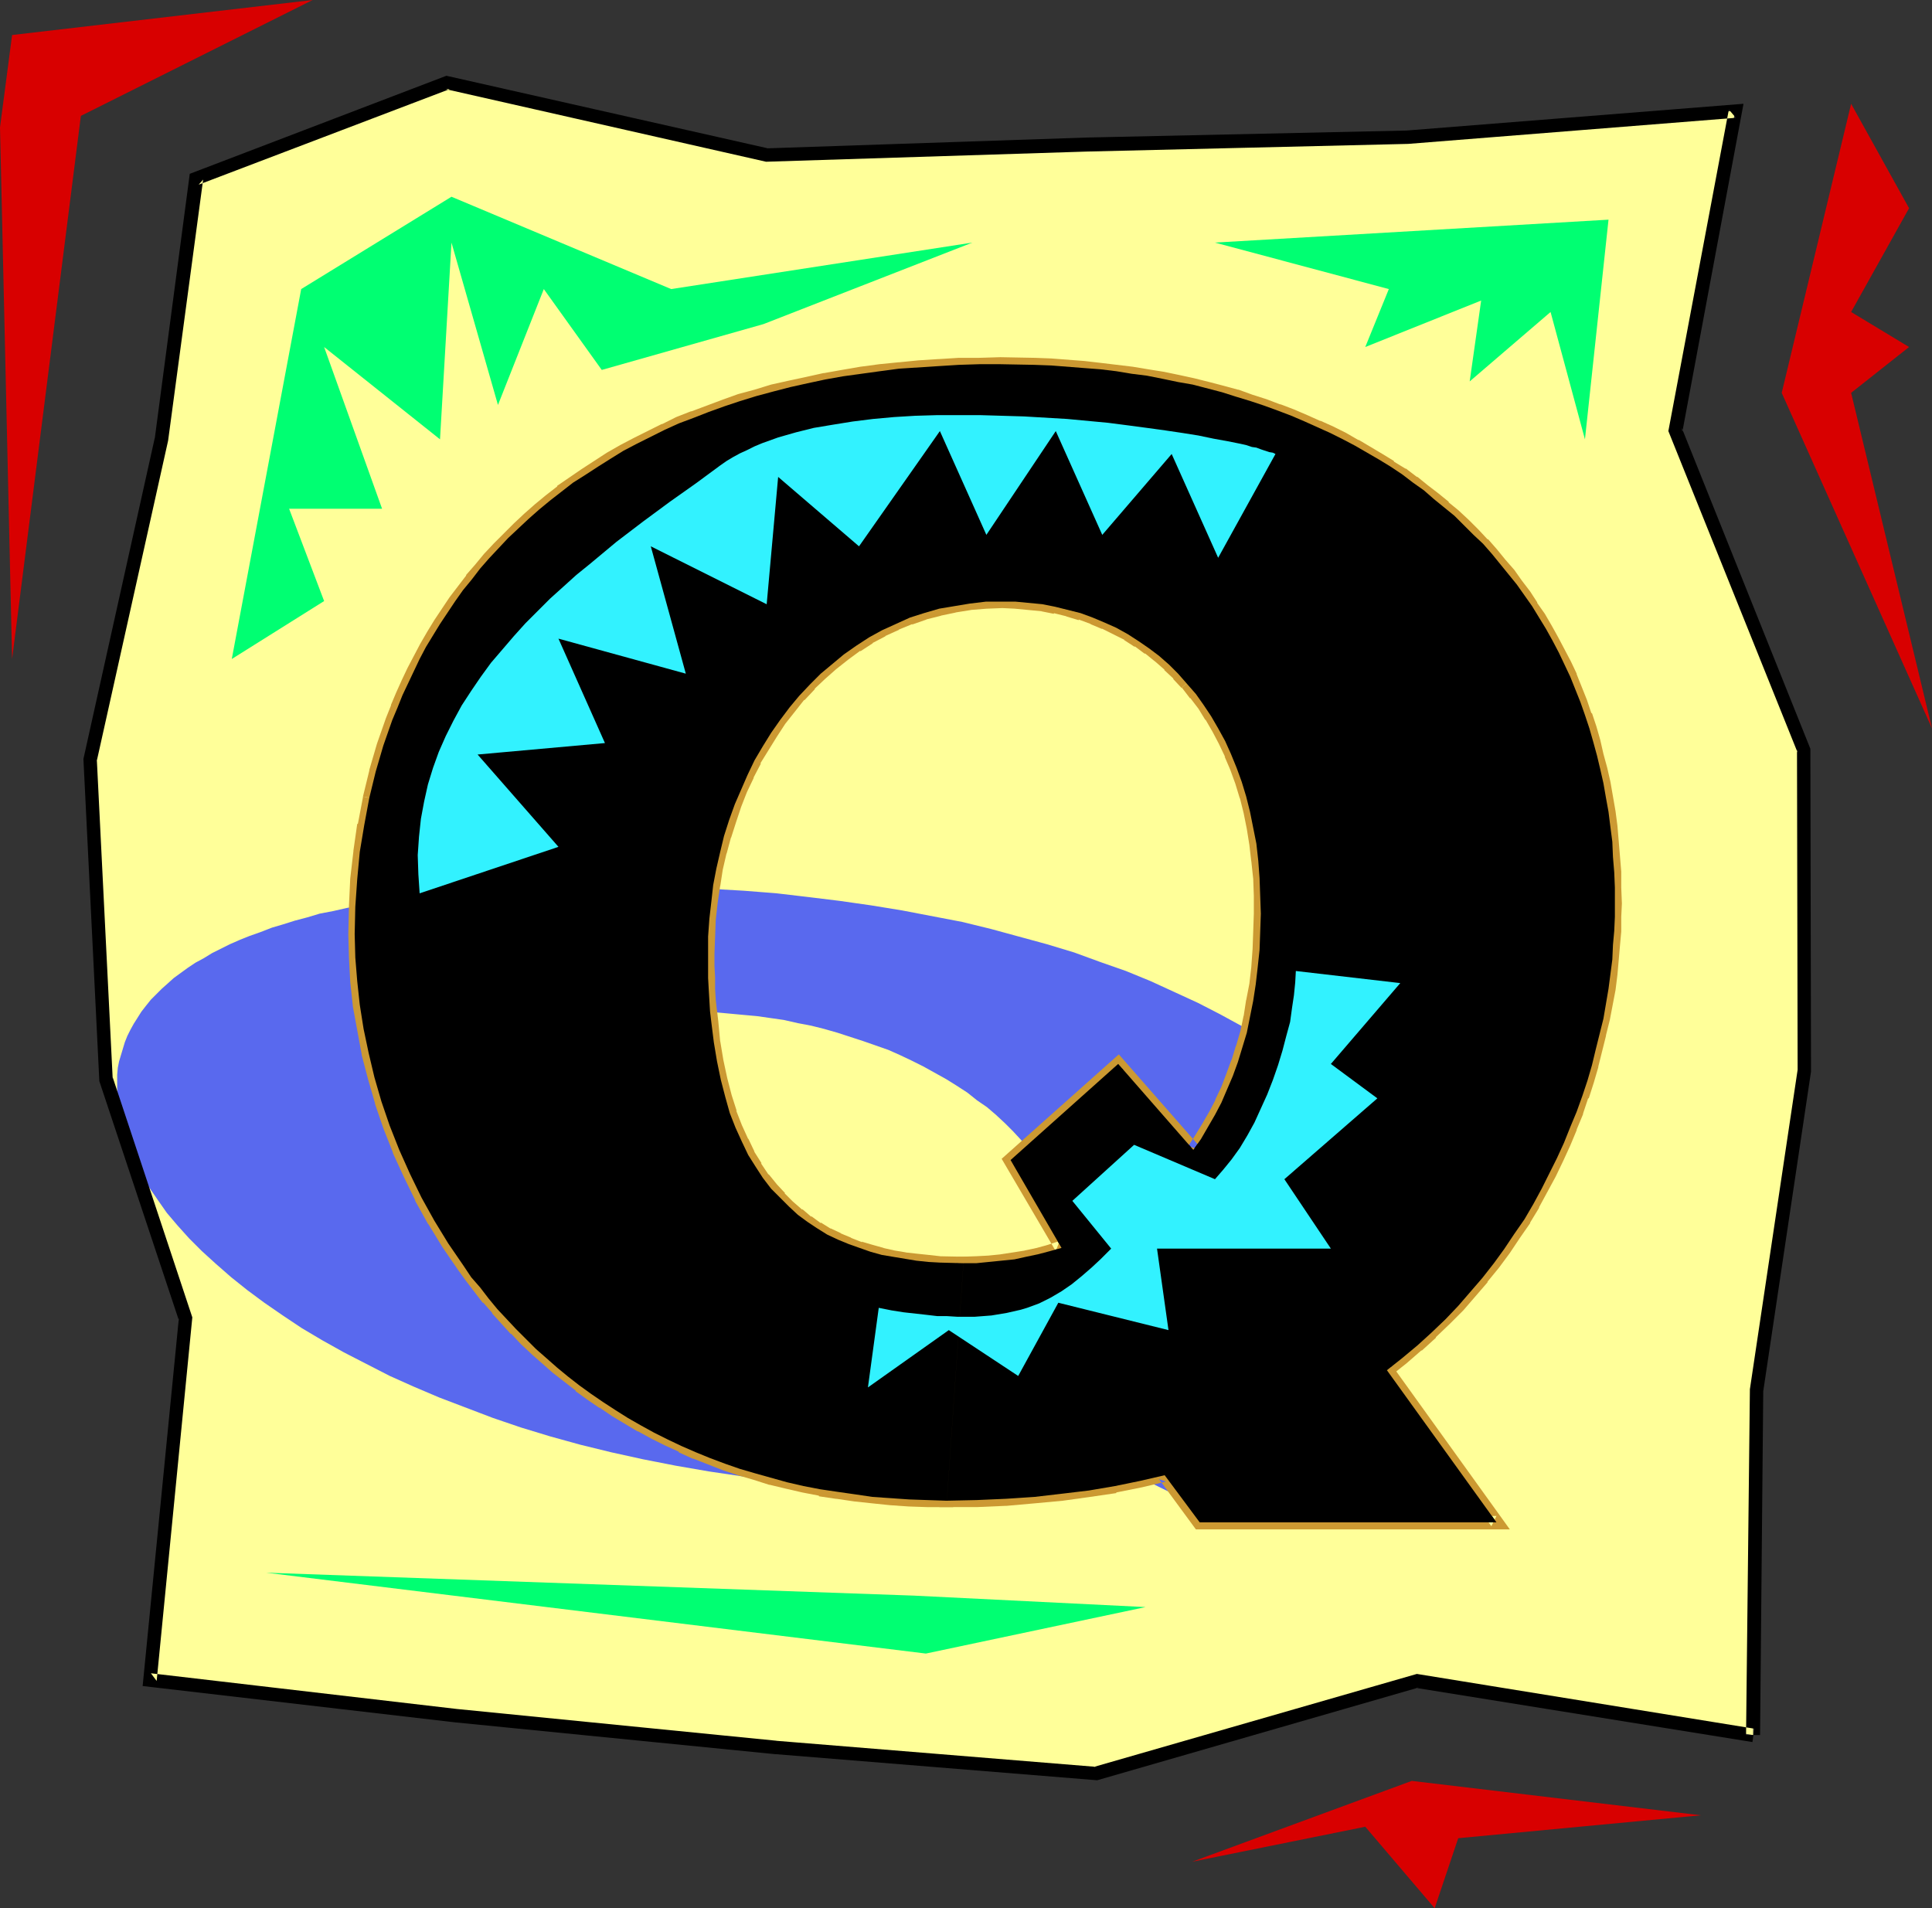 <?xml version="1.0" encoding="UTF-8" standalone="no"?>
<svg
   version="1.0"
   width="129.724mm"
   height="128.132mm"
   id="svg16"
   sodipodi:docname="Safari Q.wmf"
   xmlns:inkscape="http://www.inkscape.org/namespaces/inkscape"
   xmlns:sodipodi="http://sodipodi.sourceforge.net/DTD/sodipodi-0.dtd"
   xmlns="http://www.w3.org/2000/svg"
   xmlns:svg="http://www.w3.org/2000/svg">
  <rect width="100%" height="100%" fill="#333333" stroke="none"/>
  <sodipodi:namedview
     id="namedview16"
     pagecolor="#ffffff"
     bordercolor="#000000"
     borderopacity="0.25"
     inkscape:showpageshadow="2"
     inkscape:pageopacity="0.0"
     inkscape:pagecheckerboard="0"
     inkscape:deskcolor="#d1d1d1"
     inkscape:document-units="mm" />
  <defs
     id="defs1">
    <pattern
       id="WMFhbasepattern"
       patternUnits="userSpaceOnUse"
       width="6"
       height="6"
       x="0"
       y="0" />
  </defs>
  <path
     style="fill:#ffff99;fill-opacity:1;fill-rule:evenodd;stroke:none"
     d="m 444.884,440.325 0.808,-87.419 12.282,-81.278 -0.162,-81.278 -32.643,-81.117 15.19,-81.117 -83.224,6.787 -81.285,1.777 -81.285,2.585 -81.123,-18.259 -63.67,24.238 -8.726,66.251 -18.099,81.278 3.878,81.278 20.2,60.434 -9.05,91.943 77.73,9.049 81.285,7.918 81.123,6.787 81.608,-23.592 z"
     id="path1" />
  <path
     style="fill:#5969ee;fill-opacity:1;fill-rule:evenodd;stroke:none"
     d="m 335.966,360.178 2.909,-1.616 2.747,-1.616 2.586,-1.777 2.262,-1.777 2.262,-1.777 1.939,-1.939 1.939,-1.939 1.616,-1.777 1.454,-2.101 1.454,-1.939 1.131,-1.939 0.97,-2.101 0.97,-2.101 0.646,-2.101 0.808,-1.939 0.485,-2.101 0.323,-2.101 0.162,-2.101 0.162,-2.101 v -2.101 l -0.162,-2.101 -0.162,-2.101 -0.323,-2.101 -0.485,-2.101 -0.485,-1.939 -0.646,-2.101 -0.646,-1.939 -0.808,-1.939 -1.778,-3.878 -2.101,-3.717 -2.747,-4.201 -3.07,-4.04 -3.394,-4.04 -3.555,-3.878 -4.04,-3.717 -4.202,-3.555 -4.363,-3.555 -4.686,-3.393 -5.01,-3.393 -5.171,-3.232 -5.333,-2.909 -5.656,-2.909 -5.979,-2.747 -5.979,-2.747 -6.302,-2.585 -6.464,-2.262 -6.626,-2.424 -6.949,-2.101 -7.11,-1.939 -7.11,-1.939 -7.272,-1.777 -7.595,-1.454 -7.595,-1.454 -7.918,-1.293 -7.918,-1.131 -7.918,-0.97 -8.242,-0.97 -8.242,-0.646 -8.403,-0.485 -8.403,-0.485 -8.565,-0.323 h -8.726 -5.333 l -5.171,0.162 -5.01,0.162 -4.848,0.162 -4.848,0.162 -4.686,0.323 -4.686,0.323 -4.363,0.323 -4.363,0.485 -4.202,0.485 -4.04,0.485 -3.878,0.646 -3.878,0.646 -3.717,0.646 -3.555,0.646 -3.555,0.808 -3.394,0.646 -3.232,0.97 -3.07,0.808 -3.07,0.97 -2.747,0.808 -2.909,1.131 -2.747,0.97 -2.424,0.97 -2.586,1.131 -2.262,1.131 -2.262,1.131 -2.101,1.293 -2.101,1.131 -1.939,1.293 -1.778,1.293 -1.778,1.293 -1.616,1.454 -1.454,1.293 -1.454,1.454 -1.293,1.293 -1.293,1.616 -1.131,1.454 -1.939,3.07 -0.808,1.454 -0.808,1.616 -0.646,1.616 -0.485,1.616 -0.485,1.616 -0.485,1.616 -0.323,1.616 -0.162,1.777 v 1.616 1.777 l 0.162,3.555 0.485,3.555 0.808,3.555 1.293,3.555 1.454,3.717 1.939,3.717 2.101,3.716 2.101,3.07 2.262,3.232 2.747,3.232 2.909,3.232 3.232,3.232 3.555,3.232 3.878,3.393 4.04,3.232 4.363,3.232 4.686,3.232 4.848,3.232 5.171,3.07 5.494,3.07 5.656,2.909 5.979,3.07 6.141,2.747 6.464,2.747 6.787,2.585 6.787,2.585 7.11,2.424 7.434,2.262 7.595,2.101 7.918,1.939 8.08,1.777 8.242,1.616 8.403,1.454 8.726,1.293 8.888,1.131 9.05,0.808 9.373,0.485 9.373,0.485 9.696,0.162 -15.352,-31.994 h -5.979 l -6.141,-0.323 -6.302,-0.485 -6.141,-0.646 -6.141,-1.131 -6.141,-1.293 -3.07,-0.808 -3.07,-0.808 -3.07,-0.97 -3.07,-1.131 -2.909,-1.131 -2.909,-1.293 -2.909,-1.454 -2.909,-1.454 -2.747,-1.616 -2.909,-1.777 -2.586,-1.777 -2.747,-2.101 -2.586,-2.101 -2.424,-2.424 -2.586,-2.424 -2.424,-2.585 -2.262,-2.585 -2.262,-3.07 -2.101,-2.909 -2.101,-3.232 -1.293,-2.424 -1.131,-2.262 -1.131,-2.424 -0.646,-2.262 -0.646,-2.262 -0.485,-2.101 -0.162,-2.262 -0.162,-2.101 0.162,-2.101 0.162,-2.101 0.485,-1.939 0.808,-1.939 0.808,-1.777 0.97,-1.777 1.293,-1.777 1.293,-1.777 1.454,-1.454 1.778,-1.616 1.939,-1.454 2.101,-1.293 2.101,-1.293 2.586,-1.131 2.424,-1.131 2.747,-0.97 2.909,-0.808 3.07,-0.808 3.232,-0.646 3.555,-0.646 3.555,-0.485 3.717,-0.162 3.878,-0.323 h 4.04 l 7.11,0.162 6.949,0.646 3.555,0.323 3.394,0.485 3.394,0.485 3.555,0.808 3.394,0.646 3.232,0.808 3.394,0.97 6.464,2.101 3.232,1.131 3.232,1.131 2.909,1.293 3.07,1.454 2.909,1.454 2.909,1.616 2.909,1.616 2.586,1.616 2.747,1.777 2.424,1.939 2.586,1.777 2.262,1.939 2.262,2.101 2.101,2.101 2.101,2.262 1.939,2.262 1.778,2.262 1.778,2.424 1.454,2.424 1.454,2.424 1.131,2.585 1.131,2.262 0.97,2.262 0.646,2.262 0.485,2.101 0.323,2.101 0.323,2.101 v 1.939 l -0.162,1.777 -0.323,1.939 -0.323,1.777 -0.646,1.616 -0.646,1.616 -0.97,1.616 -0.97,1.454 -26.179,-11.634 -19.392,12.927 20.2,11.796 -2.586,0.485 -2.747,0.485 -2.909,0.323 -2.909,0.323 -2.909,0.162 -3.07,0.162 -3.232,0.162 h -3.232 l 15.352,31.994 7.595,-0.162 7.272,-0.162 7.11,-0.162 6.787,-0.485 6.464,-0.485 6.141,-0.485 6.141,-0.808 5.656,-0.646 12.766,6.302 h 75.467 z"
     id="path2" />
  <path
     style="fill:#000000;fill-opacity:1;fill-rule:evenodd;stroke:none"
     d="m 446.662,440.325 0.808,-87.419 v 0.162 l 12.12,-81.117 v -0.323 l -0.162,-81.602 -32.643,-81.44 0.162,0.97 15.514,-83.217 -85.486,6.787 h 0.162 l -81.285,1.777 -81.285,2.747 h 0.323 L 113.281,19.229 48.157,44.113 39.269,111.334 v -0.162 l -18.099,81.44 4.04,81.763 20.2,60.757 v -0.808 l -9.211,93.559 79.184,9.21 81.285,8.079 h 0.162 l 81.608,6.625 81.769,-23.592 -0.808,0.162 85.325,13.735 0.485,-3.393 -85.648,-13.897 -81.931,23.592 h 0.646 l -81.285,-6.625 h 0.162 l -81.285,-8.079 -77.568,-9.049 1.454,1.939 9.05,-92.266 -20.2,-60.918 v 0.485 l -4.04,-81.278 v 0.485 l 18.099,-81.278 v 0 l 8.888,-66.251 -1.131,1.293 63.67,-24.238 h -0.97 l 81.285,18.421 81.446,-2.585 81.285,-1.939 h 0.162 l 83.224,-6.625 -1.778,-2.101 -15.352,81.602 32.805,81.602 -0.162,-0.646 0.162,81.278 v -0.162 l -12.12,81.117 v 0.323 l -0.97,87.419 z"
     id="path3" />
  <path
     style="fill:#000000;fill-opacity:1;fill-rule:evenodd;stroke:none"
     d="m 351.964,347.736 3.878,-3.07 3.878,-3.232 3.555,-3.232 3.555,-3.393 3.232,-3.393 3.07,-3.555 3.07,-3.555 2.909,-3.717 2.586,-3.555 2.586,-3.878 2.586,-3.717 2.262,-3.878 2.101,-3.878 1.939,-3.878 1.939,-3.878 1.778,-3.878 1.616,-4.04 1.616,-3.878 1.454,-4.04 1.293,-3.878 1.131,-3.878 0.97,-4.04 0.97,-3.878 0.97,-3.878 1.293,-7.595 0.485,-3.717 0.485,-3.717 0.162,-3.717 0.323,-3.555 0.162,-3.555 v -3.393 -4.04 l -0.162,-3.878 -0.323,-3.878 -0.162,-3.878 -0.485,-3.717 -0.485,-3.878 -0.646,-3.555 -0.646,-3.717 -0.808,-3.555 -0.808,-3.393 -0.97,-3.555 -0.97,-3.393 -1.131,-3.393 -1.131,-3.232 -1.293,-3.232 -1.293,-3.232 -1.454,-3.07 -1.454,-3.07 -1.616,-3.07 -1.616,-2.909 -1.778,-2.909 -1.778,-2.909 -1.939,-2.747 -1.939,-2.747 -2.101,-2.585 -2.101,-2.585 -2.101,-2.585 -2.262,-2.585 -2.424,-2.262 -2.424,-2.424 -2.424,-2.424 -2.586,-2.101 -2.586,-2.101 -2.586,-2.262 -2.747,-1.939 -2.747,-2.101 -2.909,-1.939 -2.909,-1.777 -6.141,-3.555 -3.07,-1.616 -3.232,-1.616 -3.232,-1.454 -3.232,-1.454 -3.394,-1.454 -3.394,-1.293 -3.555,-1.293 -3.394,-1.131 -3.717,-1.131 -3.555,-1.131 -3.717,-0.97 -3.717,-0.97 -3.717,-0.646 -3.878,-0.808 -4.04,-0.808 -3.878,-0.485 -3.878,-0.646 -4.04,-0.485 -4.202,-0.323 -8.242,-0.646 -4.363,-0.162 -8.565,-0.162 h -5.333 l -5.171,0.162 -5.171,0.323 -5.01,0.323 -5.01,0.323 -4.848,0.646 -4.686,0.646 -4.686,0.646 -4.525,0.808 -4.525,0.97 -4.363,0.97 -4.363,1.131 -4.202,1.131 -4.202,1.293 -3.878,1.293 -4.04,1.454 -3.717,1.454 -3.878,1.454 -3.555,1.616 -3.555,1.777 -3.555,1.777 -3.394,1.777 -3.394,2.101 -3.07,1.939 -3.232,2.101 -3.07,1.939 -2.909,2.262 -2.909,2.262 -2.747,2.262 -2.747,2.424 -2.586,2.424 -2.586,2.424 -2.424,2.585 -2.424,2.585 -2.262,2.585 -2.101,2.747 -2.262,2.747 -1.939,2.747 -1.939,2.909 -1.939,2.909 -1.778,2.909 -1.778,2.909 -1.616,3.07 -1.454,3.07 -1.454,3.07 -1.454,3.07 -1.293,3.232 -1.293,3.07 -2.262,6.463 -1.939,6.625 -1.616,6.625 -1.293,6.948 -1.131,6.787 -0.646,6.948 -0.485,6.948 -0.162,6.948 0.162,5.979 0.485,5.979 0.646,5.979 0.97,6.14 1.293,6.14 1.454,6.14 1.778,6.14 2.101,6.14 2.424,6.14 2.747,6.14 2.909,5.979 3.232,5.817 3.555,5.817 3.878,5.656 1.939,2.909 2.262,2.585 2.101,2.747 2.262,2.747 4.686,5.009 2.586,2.585 2.586,2.585 2.586,2.262 2.747,2.424 2.747,2.262 2.909,2.262 2.909,2.101 3.07,2.101 3.232,2.101 3.07,1.939 3.394,1.939 3.232,1.777 3.555,1.777 3.394,1.616 3.717,1.616 3.555,1.454 3.878,1.454 3.717,1.293 3.878,1.131 4.04,1.131 4.04,1.131 4.202,0.97 4.202,0.808 4.363,0.646 4.525,0.646 4.363,0.646 4.686,0.323 4.686,0.323 4.686,0.162 4.848,0.162 4.202,-60.272 -5.979,-0.162 -2.909,-0.162 -3.07,-0.323 -2.909,-0.485 -2.909,-0.485 -2.909,-0.485 -2.909,-0.808 -2.747,-0.97 -2.747,-0.97 -2.747,-1.131 -2.747,-1.293 -2.586,-1.616 -2.424,-1.616 -2.424,-1.777 -2.262,-2.101 -2.262,-2.262 -2.262,-2.262 -2.101,-2.747 -1.778,-2.747 -1.939,-3.07 -1.616,-3.393 -1.616,-3.555 -1.454,-3.717 -1.131,-4.04 -1.131,-4.363 -0.97,-4.686 -0.808,-4.848 -0.646,-5.171 -0.323,-2.747 -0.162,-2.747 -0.162,-2.747 -0.162,-2.909 v -3.07 -3.07 -4.363 l 0.323,-4.524 0.485,-4.201 0.485,-4.363 0.808,-4.201 0.97,-4.201 0.97,-4.04 1.293,-4.04 1.454,-4.04 1.616,-3.716 1.616,-3.717 1.778,-3.717 2.101,-3.555 2.101,-3.393 2.262,-3.232 2.424,-3.232 2.424,-2.909 2.747,-2.909 2.747,-2.747 2.909,-2.424 2.909,-2.424 3.232,-2.262 3.232,-2.101 3.232,-1.777 3.555,-1.616 3.555,-1.616 3.555,-1.131 3.878,-1.131 3.878,-0.646 3.878,-0.646 4.04,-0.485 h 4.202 3.394 l 3.394,0.323 3.394,0.323 3.232,0.646 3.232,0.808 3.232,0.808 3.07,1.131 3.07,1.293 2.909,1.293 2.909,1.616 2.747,1.777 2.586,1.777 2.586,1.939 2.586,2.262 2.262,2.262 2.262,2.585 2.262,2.585 1.939,2.747 1.939,2.909 1.778,3.07 1.778,3.232 1.454,3.232 1.454,3.555 1.293,3.555 1.131,3.717 0.97,3.878 0.808,4.04 0.808,4.04 0.485,4.363 0.323,4.363 0.162,4.524 0.162,4.524 -0.162,4.686 -0.162,4.524 -0.485,4.524 -0.485,4.201 -0.646,4.201 -0.808,4.04 -0.808,4.04 -1.131,3.717 -1.131,3.716 -1.293,3.555 -1.454,3.393 -1.454,3.393 -1.616,3.07 -1.778,3.07 -1.778,3.07 -1.939,2.747 v 0 l -19.069,-21.814 -27.31,24.4 12.928,22.299 -2.909,0.808 -3.07,0.808 -3.07,0.646 -2.909,0.646 -3.232,0.323 -3.232,0.323 -3.232,0.323 h -3.232 l -4.202,60.272 7.595,-0.162 7.434,-0.323 7.272,-0.485 6.949,-0.808 6.787,-0.808 6.626,-1.131 6.302,-1.293 6.302,-1.454 8.888,11.957 h 75.306 z"
     id="path4" />
  <path
     style="fill:#cc9932;fill-opacity:1;fill-rule:evenodd;stroke:none"
     d="m 353.419,346.766 -0.323,2.262 3.878,-3.07 v 0 l 3.717,-3.232 h 0.162 l 3.555,-3.232 v -0.162 l 3.555,-3.393 v 0 l 3.394,-3.393 v 0 l 3.07,-3.555 v 0 l 3.07,-3.555 v -0.162 l 2.909,-3.555 v 0 l 2.747,-3.717 v 0 l 2.586,-3.878 v 0 l 2.586,-3.717 v -0.162 l 2.262,-3.717 v -0.162 l 2.101,-3.878 2.101,-3.878 v 0 l 1.939,-4.04 1.778,-3.878 v 0 l 1.616,-3.878 v -0.162 l 1.616,-3.878 v -0.162 l 1.293,-3.878 h 0.162 l 1.293,-4.04 v 0 l 1.131,-3.878 v -0.162 l 0.97,-3.878 0.97,-3.878 V 262.741 l 0.97,-3.878 v 0 l 1.454,-7.595 v 0 l 0.485,-3.878 v 0 l 0.323,-3.717 v 0 l 0.323,-3.717 0.323,-3.555 v -0.162 -3.555 0 l 0.162,-3.393 -0.162,-4.04 v 0 -4.04 0 l -0.323,-3.878 -0.323,-3.878 v 0 l -0.323,-3.878 v 0 l -0.485,-3.716 -0.646,-3.717 v 0 l -0.646,-3.717 v 0 l -0.808,-3.555 v 0 l -0.97,-3.555 -0.808,-3.555 v 0 l -0.97,-3.393 v 0 l -1.131,-3.393 h -0.162 l -1.131,-3.393 -1.293,-3.232 v 0 l -1.293,-3.232 v -0.162 l -1.454,-3.07 v 0 l -1.616,-3.07 -1.616,-3.07 v 0 l -1.616,-2.909 -1.778,-3.07 v 0 l -1.939,-2.747 v -0.162 l -1.778,-2.747 -2.101,-2.747 v 0 l -1.939,-2.747 v 0 l -2.262,-2.585 v 0 l -2.101,-2.585 v 0 l -2.262,-2.585 h -0.162 l -2.262,-2.424 -2.424,-2.424 v 0 l -2.424,-2.262 -0.162,-0.162 -2.586,-2.101 v -0.162 l -2.586,-2.101 v 0 l -2.747,-2.101 -2.586,-2.101 h -0.162 l -2.747,-2.101 h -0.162 l -2.909,-1.777 v -0.162 l -2.909,-1.777 v 0 l -5.979,-3.555 h -0.162 l -3.07,-1.777 -3.232,-1.616 v 0 l -3.232,-1.454 h -0.162 l -3.232,-1.454 -3.394,-1.454 v 0 l -3.394,-1.293 h -0.162 l -3.394,-1.293 v 0 l -3.555,-1.131 -3.555,-1.293 h -0.162 l -3.555,-0.97 v 0 l -3.717,-0.97 -3.878,-0.97 v 0 l -3.717,-0.808 -3.878,-0.808 v 0 l -4.04,-0.646 v 0 l -3.878,-0.646 -4.04,-0.485 v 0 l -4.04,-0.485 -4.202,-0.485 v 0 l -8.403,-0.646 v 0 l -4.202,-0.162 h -0.162 l -8.565,-0.162 -5.333,0.162 v 0 h -5.171 l -5.171,0.323 h -0.162 l -5.01,0.323 -4.848,0.485 h -0.162 l -4.848,0.485 v 0 l -4.848,0.646 -4.686,0.808 v 0 l -4.525,0.808 h -0.162 l -4.363,0.97 -4.525,0.97 v 0 l -4.363,0.97 v 0 l -4.202,1.293 -4.202,1.131 v 0 l -4.04,1.454 v 0 l -3.878,1.454 v 0 l -3.878,1.454 h -0.162 l -3.717,1.454 -3.555,1.777 h -0.162 l -3.555,1.777 v 0 l -3.555,1.777 -3.394,1.777 v 0 l -3.394,1.939 v 0 l -3.232,2.101 v 0 l -3.232,2.101 v 0 l -3.07,2.101 v 0 l -3.07,2.101 v 0.162 l -2.909,2.262 v 0 l -2.747,2.262 v 0 l -2.747,2.424 -2.586,2.424 -0.162,0.162 -2.424,2.424 -2.586,2.585 v 0 l -2.424,2.585 v 0 l -2.262,2.747 v 0 l -2.262,2.585 v 0.162 l -2.101,2.747 v 0 l -2.101,2.747 v 0 l -1.939,2.909 v 0 l -1.939,2.909 v 0 l -1.778,2.909 v 0 l -1.778,3.07 v 0 l -1.616,3.07 v 0 l -1.616,3.07 v 0 l -1.454,3.07 v 0 l -1.454,3.232 v 0 l -1.293,3.07 v 0.162 l -1.293,3.232 v 0 l -2.262,6.463 v 0 l -1.939,6.625 v 0.162 l -1.616,6.625 3.232,0.646 v 0.162 l 1.616,-6.787 v 0.162 l 1.939,-6.463 v 0 l 2.262,-6.463 v 0 l 1.293,-3.232 v 0.162 l 1.293,-3.232 v 0.162 l 1.293,-3.232 v 0 l 1.454,-3.07 v 0.162 l 1.616,-3.07 v 0 l 1.616,-2.909 h -0.162 l 1.778,-3.07 v 0 l 1.778,-2.747 v 0 l 1.778,-2.909 v 0 l 2.101,-2.909 v 0.162 l 1.939,-2.747 v 0 l 2.101,-2.747 v 0 l 2.262,-2.747 h -0.162 l 2.262,-2.585 v 0 l 2.424,-2.585 -0.162,0.162 2.586,-2.585 2.424,-2.424 v 0 l 2.586,-2.424 2.747,-2.424 v 0.162 l 2.747,-2.424 h -0.162 l 2.909,-2.262 v 0.162 l 3.07,-2.262 h -0.162 l 3.07,-2.101 v 0 l 3.07,-2.101 v 0.162 l 3.232,-1.939 v 0 l 3.232,-1.939 v 0 l 3.394,-1.777 3.555,-1.777 h -0.162 l 3.555,-1.777 v 0 l 3.717,-1.616 3.717,-1.454 h -0.162 l 3.878,-1.616 v 0 l 3.878,-1.293 v 0 l 4.04,-1.293 h -0.162 l 4.202,-1.293 4.202,-1.131 v 0 l 4.202,-1.131 v 0 l 4.363,-0.97 4.525,-0.97 -0.162,0.162 4.686,-0.808 h -0.162 l 4.686,-0.808 4.848,-0.646 v 0 l 4.686,-0.485 v 0 l 4.848,-0.485 5.171,-0.323 v 0 l 5.01,-0.162 5.333,-0.162 h -0.162 l 5.333,-0.162 8.565,0.162 v 0 l 4.202,0.162 v 0 l 8.242,0.646 v 0 l 4.04,0.485 4.04,0.485 v 0 l 4.04,0.485 3.878,0.646 v 0 l 3.878,0.646 h -0.162 l 3.878,0.808 3.878,0.808 h -0.162 l 3.878,0.808 3.555,0.97 v 0 l 3.555,1.131 v 0 l 3.555,1.131 3.555,1.131 v 0 l 3.555,1.293 h -0.162 l 3.394,1.293 v 0 l 3.394,1.454 3.232,1.454 v -0.162 l 3.232,1.454 h -0.162 l 3.232,1.616 3.07,1.777 v -0.162 l 5.979,3.555 v 0 l 2.909,1.939 v -0.162 l 2.909,1.939 v 0 l 2.747,1.939 v 0 l 2.586,2.101 2.747,2.101 v 0 l 2.586,2.101 v 0 l 2.424,2.101 v 0 l 2.424,2.262 v 0 l 2.424,2.424 2.262,2.424 v 0 l 2.262,2.424 v 0 l 2.101,2.424 v 0 l 2.101,2.747 v -0.162 l 1.939,2.747 v -0.162 l 1.939,2.747 1.939,2.747 v 0 l 1.778,2.747 v 0 l 1.778,2.909 1.616,2.909 h -0.162 l 1.616,3.07 1.616,3.07 -0.162,-0.162 1.454,3.232 v -0.162 l 1.293,3.232 v 0 l 1.293,3.232 1.293,3.232 h -0.162 l 1.131,3.393 v -0.162 l 0.97,3.393 v 0 l 0.97,3.393 0.808,3.555 v 0 l 0.808,3.555 v -0.162 l 0.646,3.717 v -0.162 l 0.485,3.717 0.485,3.717 v 0 l 0.485,3.716 v 0 l 0.323,3.717 0.162,4.04 v -0.162 l 0.162,4.04 v -0.162 l 0.162,4.04 -0.162,3.393 v 0 l -0.162,3.555 v -0.162 l -0.162,3.555 -0.323,3.717 v 0 l -0.485,3.555 v 0 l -0.485,3.878 v -0.162 l -1.293,7.595 v 0 l -0.808,3.878 v -0.162 l -0.97,4.04 -1.131,3.878 v -0.162 l -1.131,4.04 v -0.162 l -1.293,4.04 h 0.162 l -1.454,3.878 v 0 l -1.616,4.04 v -0.162 l -1.616,3.878 h 0.162 l -1.778,3.878 -1.939,4.04 v -0.162 l -2.101,3.878 -2.101,3.878 v 0 l -2.262,3.878 v -0.162 l -2.424,3.878 0.162,-0.162 -2.586,3.717 v 0 l -2.747,3.717 v 0 l -2.747,3.716 v -0.162 l -3.07,3.555 v 0 l -3.07,3.393 v 0 l -3.232,3.555 v -0.162 l -3.394,3.393 v 0 l -3.717,3.232 h 0.162 l -3.717,3.232 v 0 l -5.171,4.04 z"
     id="path5" />
  <path
     style="fill:#cc9932;fill-opacity:1;fill-rule:evenodd;stroke:none"
     d="m 92.112,202.146 v 0.162 l -1.293,6.787 h -0.162 l -0.97,6.787 v 0.162 l -0.808,6.948 v 0 l -0.323,6.948 v 0.162 l -0.162,6.948 v 0.162 l 0.162,5.817 v 0 l 0.323,6.14 v 0 l 0.646,5.979 v 0.162 l 1.131,6.14 v 0 l 1.131,6.14 v 0.162 l 1.616,6.14 v 0 l 1.778,6.14 v 0.162 l 2.101,6.14 v 0 l 2.424,6.14 v 0.162 l 2.747,5.979 v 0 l 2.909,5.979 v 0.162 l 3.232,5.817 0.162,0.162 3.555,5.817 v 0 l 3.878,5.656 2.101,2.909 v 0 l 2.101,2.747 2.101,2.747 h 0.162 l 2.262,2.585 v 0.162 l 4.686,5.171 h 0.162 l 2.424,2.585 2.586,2.424 0.162,0.162 2.586,2.262 v 0 l 2.747,2.424 v 0 l 2.909,2.262 v 0 l 2.909,2.262 v 0.162 l 2.909,2.101 3.07,2.101 h 0.162 l 3.07,2.101 3.232,1.939 v 0 l 3.232,1.939 h 0.162 l 3.232,1.777 3.555,1.777 v 0 l 3.555,1.616 v 0.162 l 3.555,1.616 h 0.162 l 3.717,1.454 3.717,1.454 v 0 l 3.878,1.293 v 0 l 3.878,1.131 4.04,1.293 h 0.162 l 4.04,0.97 v 0 l 4.202,0.97 4.202,0.808 v 0.162 l 4.363,0.646 h 0.162 l 4.363,0.646 v 0 l 4.525,0.485 4.686,0.485 v 0 l 4.686,0.323 v 0 l 4.686,0.162 h 0.162 6.464 l 4.525,-63.504 -7.918,-0.162 h 0.162 l -2.909,-0.323 v 0 l -3.07,-0.323 -2.909,-0.323 h 0.162 l -2.909,-0.485 v 0 l -2.909,-0.646 h 0.162 l -2.909,-0.808 v 0 l -2.747,-0.808 0.162,0.162 -2.909,-1.131 h 0.162 l -2.747,-1.131 h 0.162 l -2.747,-1.293 0.162,0.162 -2.586,-1.616 v 0.162 l -2.424,-1.777 v 0.162 l -2.262,-1.939 v 0.162 l -2.424,-2.101 0.162,0.162 -2.262,-2.262 h 0.162 l -2.262,-2.424 0.162,0.162 -2.101,-2.585 v 0.162 l -1.939,-2.909 h 0.162 l -1.939,-3.07 0.162,0.162 -1.616,-3.393 v 0.162 l -1.616,-3.555 v 0 l -1.454,-3.717 0.162,0.162 -1.293,-4.04 v 0 l -1.131,-4.363 v 0 l -0.97,-4.524 v 0 l -0.808,-4.848 v 0.162 l -0.485,-5.171 -0.323,-2.747 v 0.162 l -0.323,-2.909 -0.162,-2.747 v 0 -2.909 l -0.162,-2.909 v 0 -3.07 l 0.162,-4.363 v 0.162 l 0.162,-4.524 v 0.162 l 0.485,-4.363 v 0 l 0.646,-4.363 v 0.162 l 0.646,-4.201 v 0 l 0.97,-4.201 v 0.162 l 1.131,-4.201 v 0.162 l 1.293,-4.04 1.293,-3.878 v 0 l 1.454,-3.716 1.778,-3.717 -0.162,0.162 1.939,-3.716 h -0.162 l 2.101,-3.393 v 0 l 2.101,-3.393 v 0 l 2.101,-3.232 v 0 l 2.424,-3.07 v 0 l 2.424,-3.07 v 0.162 l 2.747,-2.909 h -0.162 l 2.747,-2.585 v 0 l 2.747,-2.424 v 0 l 3.07,-2.424 v 0 l 3.07,-2.262 v 0.162 l 3.232,-2.101 h -0.162 l 3.394,-1.777 h -0.162 l 3.555,-1.616 h -0.162 l 3.555,-1.454 -0.162,0.162 3.717,-1.293 h -0.162 l 3.878,-0.97 h -0.162 l 3.878,-0.808 h -0.162 l 4.04,-0.646 h -0.162 l 4.04,-0.323 v 0 l 4.04,-0.162 v 0 l 3.394,0.162 h -0.162 l 3.394,0.323 3.394,0.323 h -0.162 l 3.232,0.646 v -0.162 l 3.232,0.808 h -0.162 l 3.232,0.97 v -0.162 l 3.07,1.131 h -0.162 l 3.07,1.293 -0.162,-0.162 2.909,1.454 v 0 l 2.909,1.454 h -0.162 l 2.747,1.777 v -0.162 l 2.586,1.939 v -0.162 l 2.586,2.101 -0.162,-0.162 2.586,2.262 h -0.162 l 2.424,2.262 h -0.162 l 2.262,2.424 v -0.162 l 2.586,-2.262 -2.262,-2.424 v 0 l -2.424,-2.424 h -0.162 l -2.424,-2.262 v 0 l -2.586,-1.939 -0.162,-0.162 -2.586,-1.777 v -0.162 l -2.909,-1.616 v -0.162 l -2.909,-1.454 h -0.162 l -2.909,-1.454 v 0 l -3.07,-1.293 v 0 l -3.07,-1.131 h -0.162 l -3.232,-0.97 v 0 l -3.232,-0.646 -0.162,-0.162 -3.232,-0.485 h -0.162 l -3.394,-0.485 -3.394,-0.323 h -0.162 -3.394 -0.162 l -4.04,0.162 h -0.162 l -4.04,0.323 v 0 l -4.04,0.646 v 0 l -3.878,0.808 h -0.162 l -3.717,1.131 h -0.162 l -3.555,1.131 -0.162,0.162 -3.555,1.454 h -0.162 l -3.394,1.616 -0.162,0.162 -3.232,1.777 h -0.162 l -3.232,2.101 v 0 l -3.232,2.262 v 0 l -3.07,2.424 v 0.162 l -2.909,2.424 -0.162,0.162 -2.747,2.585 v 0.162 l -2.747,2.747 v 0.162 l -2.424,2.909 -0.162,0.162 -2.424,3.07 v 0.162 l -2.262,3.232 v 0 l -2.101,3.555 v 0 l -2.101,3.555 v 0 l -1.939,3.717 v 0 l -1.616,3.878 -1.616,3.717 -0.162,0.162 -1.293,4.04 -1.293,3.878 v 0.162 l -1.131,4.04 v 0.162 l -0.808,4.201 h -0.162 l -0.646,4.201 v 0 l -0.646,4.363 v 0 l -0.485,4.363 v 0.162 l -0.323,4.363 v 0.162 4.363 3.07 0 l 0.162,3.07 v 2.909 0.162 l 0.162,2.747 0.323,2.747 v 0 l 0.162,2.747 0.646,5.171 v 0.162 l 0.808,4.848 v 0 l 0.97,4.686 v 0 l 1.293,4.363 v 0.162 l 1.131,4.04 h 0.162 l 1.293,3.878 v 0 l 1.616,3.555 0.162,0.162 1.616,3.393 v 0 l 1.939,3.07 v 0 l 1.939,2.909 v 0.162 l 2.101,2.585 v 0.162 l 2.262,2.424 v 0 l 2.262,2.262 h 0.162 l 2.262,2.101 h 0.162 l 2.262,1.777 0.162,0.162 2.586,1.616 v 0 l 2.586,1.616 h 0.162 l 2.586,1.293 0.162,0.162 2.747,1.131 v 0 l 2.747,0.97 0.162,0.162 2.747,0.808 h 0.162 l 2.747,0.808 h 0.162 l 2.909,0.646 v 0 l 2.909,0.485 h 0.162 l 2.909,0.323 3.07,0.323 v 0 l 2.909,0.323 h 0.162 l 5.979,0.162 -1.616,-1.939 -4.363,60.272 1.778,-1.616 h -4.848 v 0 l -4.686,-0.162 v 0 l -4.686,-0.323 h 0.162 l -4.686,-0.485 -4.363,-0.485 v 0 l -4.363,-0.646 v 0 l -4.363,-0.808 0.162,0.162 -4.363,-0.97 -4.04,-0.808 v 0 l -4.04,-1.131 v 0 l -4.04,-1.131 -3.878,-1.293 v 0 l -3.717,-1.293 v 0.162 l -3.717,-1.454 -3.717,-1.454 h 0.162 l -3.717,-1.616 0.162,0.162 -3.555,-1.777 h 0.162 l -3.555,-1.777 -3.394,-1.777 0.162,0.162 -3.232,-1.939 v 0 l -3.232,-1.939 -3.07,-2.101 v 0.162 l -3.07,-2.262 -2.909,-2.101 h 0.162 l -2.909,-2.101 v 0 l -2.747,-2.424 v 0.162 l -2.747,-2.424 v 0 l -2.586,-2.262 h 0.162 l -2.586,-2.585 -2.586,-2.424 v 0 l -4.686,-5.171 v 0.162 l -2.262,-2.747 v 0.162 l -2.101,-2.747 -2.101,-2.747 v 0 l -2.101,-2.747 -3.717,-5.656 v 0 l -3.555,-5.817 v 0.162 l -3.232,-5.979 v 0.162 l -2.909,-5.979 v 0 l -2.586,-5.979 v 0.162 l -2.424,-6.14 v 0 l -2.101,-6.14 v 0 L 96.637,272.921 v 0.162 l -1.454,-6.302 v 0.162 l -1.293,-6.14 h 0.162 l -0.97,-5.979 v 0 l -0.646,-5.979 v 0 l -0.485,-5.979 v 0 l -0.162,-5.817 v 0 l 0.162,-6.948 v 0 l 0.485,-6.787 v 0 l 0.646,-6.948 v 0.162 l 1.131,-6.948 h -0.162 l 1.293,-6.787 z"
     id="path6" />
  <path
     style="fill:#cc9932;fill-opacity:1;fill-rule:evenodd;stroke:none"
     d="m 299.929,174.514 2.101,2.747 v -0.162 l 2.101,2.747 v 0 l 1.778,2.909 v -0.162 l 1.778,3.07 v 0 l 1.616,3.07 v 0 l 1.616,3.393 -0.162,-0.162 1.454,3.393 1.293,3.555 v 0 l 1.131,3.717 v -0.162 l 0.97,3.878 v 0 l 0.808,4.04 v 0 l 0.646,4.04 v 0 l 0.485,4.201 v -0.162 l 0.485,4.524 v -0.162 l 0.162,4.524 v 0 4.524 0 l -0.162,4.686 -0.162,4.524 v -0.162 l -0.323,4.524 -0.485,4.201 v 0 l -0.808,4.201 v -0.162 l -0.646,4.201 v -0.162 l -0.808,3.878 v 0 l -1.131,3.878 v -0.162 l -1.131,3.717 v -0.162 l -1.293,3.555 v 0 l -1.293,3.393 -1.616,3.393 0.162,-0.162 -1.616,3.07 v 0 l -1.778,3.07 v 0 l -1.778,2.909 v 0 l -1.778,2.747 3.07,0.97 v -0.646 l -20.685,-23.592 -29.734,26.5 13.736,23.43 0.97,-2.585 -2.909,0.97 v 0 l -2.909,0.808 v 0 l -3.07,0.646 h 0.162 l -3.07,0.485 v 0 l -3.232,0.485 h 0.162 l -3.232,0.323 v 0 l -3.07,0.162 v 0 l -4.686,0.162 -4.686,63.504 h 9.534 v 0 l 7.434,-0.323 h 0.162 l 7.272,-0.646 v 0 l 6.949,-0.646 v 0 l 6.949,-0.97 v 0 l 6.626,-0.97 v -0.162 l 6.464,-1.293 6.141,-1.454 -1.778,-0.646 9.373,12.765 h 79.669 l -29.734,-41.366 -3.717,0.646 28.765,39.912 1.293,-2.585 h -75.306 l 1.454,0.646 -9.696,-12.927 -7.272,1.777 -6.302,1.293 v -0.162 l -6.626,1.131 h 0.162 l -6.949,0.97 h 0.162 l -6.949,0.646 v 0 l -7.272,0.485 h 0.162 l -7.434,0.323 v 0 l -7.595,0.162 1.616,1.777 4.363,-60.11 -1.616,1.616 3.232,-0.162 v 0 l 3.232,-0.162 v 0 l 3.232,-0.323 v 0 l 3.232,-0.485 v 0 l 3.07,-0.485 h 0.162 l 3.07,-0.808 v 0 l 3.07,-0.646 v 0 l 5.01,-1.616 -14.059,-24.077 -0.323,2.101 27.472,-24.4 -2.586,-0.323 19.069,21.814 -0.323,-0.97 v 5.656 l 5.01,-7.433 v -0.162 l 1.939,-2.909 v 0 l 1.616,-3.07 0.162,-0.162 1.616,-3.07 v -0.162 l 1.454,-3.393 1.454,-3.393 v 0 l 1.293,-3.555 v -0.162 l 1.293,-3.717 v 0 l 0.97,-3.878 v 0 l 0.97,-3.878 v -0.162 l 0.808,-4.04 v 0 l 0.646,-4.201 v -0.162 l 0.485,-4.201 0.323,-4.524 v 0 l 0.323,-4.524 v -4.686 -0.162 -4.524 -0.162 l -0.162,-4.363 v -0.162 l -0.323,-4.363 v -0.162 l -0.646,-4.201 v -0.162 l -0.646,-4.04 v -0.162 l -0.97,-4.04 v 0 l -0.97,-3.878 v 0 l -1.131,-3.717 v -0.162 l -1.293,-3.555 -1.454,-3.555 v -0.162 l -1.616,-3.232 v 0 l -1.616,-3.232 -0.162,-0.162 -1.778,-2.909 v -0.162 l -1.939,-2.909 v 0 l -2.101,-2.747 v -0.162 l -2.101,-2.585 -0.162,-0.162 z"
     id="path7" />
  <path
     style="fill:#000000;fill-opacity:1;fill-rule:evenodd;stroke:none"
     d="m 351.964,347.736 3.878,-3.07 3.878,-3.232 3.555,-3.232 3.555,-3.393 3.232,-3.393 3.07,-3.555 3.07,-3.555 2.909,-3.717 2.586,-3.555 2.586,-3.878 2.586,-3.717 2.262,-3.878 2.101,-3.878 1.939,-3.878 1.939,-3.878 1.778,-3.878 1.616,-4.04 1.616,-3.878 1.454,-4.04 1.293,-3.878 1.131,-3.878 0.97,-4.04 0.97,-3.878 0.97,-3.878 1.293,-7.595 0.485,-3.717 0.485,-3.717 0.162,-3.717 0.323,-3.555 0.162,-3.555 v -3.393 -4.04 l -0.162,-3.878 -0.323,-3.878 -0.162,-3.878 -0.485,-3.717 -0.485,-3.878 -0.646,-3.555 -0.646,-3.717 -0.808,-3.555 -0.808,-3.393 -0.97,-3.555 -0.97,-3.393 -1.131,-3.393 -1.131,-3.232 -1.293,-3.232 -1.293,-3.232 -1.454,-3.07 -1.454,-3.07 -1.616,-3.07 -1.616,-2.909 -1.778,-2.909 -1.778,-2.909 -1.939,-2.747 -1.939,-2.747 -2.101,-2.585 -2.101,-2.585 -2.101,-2.585 -2.262,-2.585 -2.424,-2.262 -2.424,-2.424 -2.424,-2.424 -2.586,-2.101 -2.586,-2.101 -2.586,-2.262 -2.747,-1.939 -2.747,-2.101 -2.909,-1.939 -2.909,-1.777 -6.141,-3.555 -3.07,-1.616 -3.232,-1.616 -3.232,-1.454 -3.232,-1.454 -3.394,-1.454 -3.394,-1.293 -3.555,-1.293 -3.394,-1.131 -3.717,-1.131 -3.555,-1.131 -3.717,-0.97 -3.717,-0.97 -3.717,-0.646 -3.878,-0.808 -4.04,-0.808 -3.878,-0.485 -3.878,-0.646 -4.04,-0.485 -4.202,-0.323 -8.242,-0.646 -4.363,-0.162 -8.565,-0.162 h -5.333 l -5.171,0.162 -5.171,0.323 -5.01,0.323 -5.01,0.323 -4.848,0.646 -4.686,0.646 -4.686,0.646 -4.525,0.808 -4.525,0.97 -4.363,0.97 -4.363,1.131 -4.202,1.131 -4.202,1.293 -3.878,1.293 -4.04,1.454 -3.717,1.454 -3.878,1.454 -3.555,1.616 -3.555,1.777 -3.555,1.777 -3.394,1.777 -3.394,2.101 -3.07,1.939 -3.232,2.101 -3.07,1.939 -2.909,2.262 -2.909,2.262 -2.747,2.262 -2.747,2.424 -2.586,2.424 -2.586,2.424 -2.424,2.585 -2.424,2.585 -2.262,2.585 -2.101,2.747 -2.262,2.747 -1.939,2.747 -1.939,2.909 -1.939,2.909 -1.778,2.909 -1.778,2.909 -1.616,3.07 -1.454,3.07 -1.454,3.07 -1.454,3.07 -1.293,3.232 -1.293,3.07 -2.262,6.463 -1.939,6.625 -1.616,6.625 -1.293,6.948 -1.131,6.787 -0.646,6.948 -0.485,6.948 -0.162,6.948 0.162,5.979 0.485,5.979 0.646,5.979 0.97,6.14 1.293,6.14 1.454,6.14 1.778,6.14 2.101,6.14 2.424,6.14 2.747,6.14 2.909,5.979 3.232,5.817 3.555,5.817 3.878,5.656 1.939,2.909 2.262,2.585 2.101,2.747 2.262,2.747 4.686,5.009 2.586,2.585 2.586,2.585 2.586,2.262 2.747,2.424 2.747,2.262 2.909,2.262 2.909,2.101 3.07,2.101 3.232,2.101 3.07,1.939 3.394,1.939 3.232,1.777 3.555,1.777 3.394,1.616 3.717,1.616 3.555,1.454 3.878,1.454 3.717,1.293 3.878,1.131 4.04,1.131 4.04,1.131 4.202,0.97 4.202,0.808 4.363,0.646 4.525,0.646 4.363,0.646 4.686,0.323 4.686,0.323 4.686,0.162 4.848,0.162 4.202,-60.272 -5.979,-0.162 -2.909,-0.162 -3.07,-0.323 -2.909,-0.485 -2.909,-0.485 -2.909,-0.485 -2.909,-0.808 -2.747,-0.97 -2.747,-0.97 -2.747,-1.131 -2.747,-1.293 -2.586,-1.616 -2.424,-1.616 -2.424,-1.777 -2.262,-2.101 -2.262,-2.262 -2.262,-2.262 -2.101,-2.747 -1.778,-2.747 -1.939,-3.07 -1.616,-3.393 -1.616,-3.555 -1.454,-3.717 -1.131,-4.04 -1.131,-4.363 -0.97,-4.686 -0.808,-4.848 -0.646,-5.171 -0.323,-2.747 -0.162,-2.747 -0.162,-2.747 -0.162,-2.909 v -3.07 -3.07 -4.363 l 0.323,-4.524 0.485,-4.201 0.485,-4.363 0.808,-4.201 0.97,-4.201 0.97,-4.04 1.293,-4.04 1.454,-4.04 1.616,-3.716 1.616,-3.717 1.778,-3.717 2.101,-3.555 2.101,-3.393 2.262,-3.232 2.424,-3.232 2.424,-2.909 2.747,-2.909 2.747,-2.747 2.909,-2.424 2.909,-2.424 3.232,-2.262 3.232,-2.101 3.232,-1.777 3.555,-1.616 3.555,-1.616 3.555,-1.131 3.878,-1.131 3.878,-0.646 3.878,-0.646 4.04,-0.485 h 4.202 3.394 l 3.394,0.323 3.394,0.323 3.232,0.646 3.232,0.808 3.232,0.808 3.07,1.131 3.07,1.293 2.909,1.293 2.909,1.616 2.747,1.777 2.586,1.777 2.586,1.939 2.586,2.262 2.262,2.262 2.262,2.585 2.262,2.585 1.939,2.747 1.939,2.909 1.778,3.07 1.778,3.232 1.454,3.232 1.454,3.555 1.293,3.555 1.131,3.717 0.97,3.878 0.808,4.04 0.808,4.04 0.485,4.363 0.323,4.363 0.162,4.524 0.162,4.524 -0.162,4.686 -0.162,4.524 -0.485,4.524 -0.485,4.201 -0.646,4.201 -0.808,4.04 -0.808,4.04 -1.131,3.717 -1.131,3.716 -1.293,3.555 -1.454,3.393 -1.454,3.393 -1.616,3.07 -1.778,3.07 -1.778,3.07 -1.939,2.747 v 0 l -19.069,-21.814 -27.31,24.4 12.928,22.299 -2.909,0.808 -3.07,0.808 -3.07,0.646 -2.909,0.646 -3.232,0.323 -3.232,0.323 -3.232,0.323 h -3.232 l -4.202,60.272 7.595,-0.162 7.434,-0.323 7.272,-0.485 6.949,-0.808 6.787,-0.808 6.626,-1.131 6.302,-1.293 6.302,-1.454 8.888,11.957 h 75.306 z"
     id="path8" />
  <path
     style="fill:#32f2ff;fill-opacity:1;fill-rule:evenodd;stroke:none"
     d="m 323.684,115.212 -0.646,-0.323 -0.97,-0.162 -0.97,-0.323 -0.97,-0.323 -1.293,-0.485 -1.131,-0.162 -1.454,-0.485 -1.454,-0.323 -3.232,-0.646 -3.555,-0.646 -3.878,-0.808 -4.04,-0.646 -4.363,-0.646 -4.686,-0.646 -4.848,-0.646 -5.01,-0.646 -5.171,-0.485 -5.171,-0.485 -5.494,-0.323 -5.494,-0.323 -5.494,-0.162 -5.494,-0.162 h -5.656 -5.494 l -5.494,0.162 -5.333,0.323 -5.333,0.485 -5.171,0.646 -5.01,0.808 -4.848,0.808 -4.525,1.131 -4.525,1.293 -4.04,1.454 -1.939,0.808 -1.939,0.97 -1.778,0.808 -1.778,0.97 -1.616,0.97 -1.616,1.131 -3.07,2.262 -3.07,2.262 -6.626,4.686 -6.787,5.009 -6.787,5.171 -6.787,5.656 -3.394,2.747 -3.394,3.07 -3.232,2.909 -3.07,3.07 -3.232,3.232 -2.909,3.232 -2.909,3.393 -2.909,3.393 -2.586,3.555 -2.424,3.555 -2.424,3.717 -2.101,3.878 -1.939,3.878 -1.778,4.04 -1.454,4.04 -1.293,4.201 -0.97,4.363 -0.808,4.363 -0.485,4.524 -0.323,4.686 0.162,4.848 0.162,2.424 0.162,2.424 v 0 l 35.229,-11.796 -20.523,-23.43 32.32,-2.909 -11.797,-26.5 32.32,8.887 -8.888,-32.317 29.411,14.704 2.909,-32.317 20.523,17.613 20.523,-29.247 11.797,26.339 17.614,-26.339 11.797,26.339 17.614,-20.522 11.797,26.339 z"
     id="path9" />
  <path
     style="fill:#32f2ff;fill-opacity:1;fill-rule:evenodd;stroke:none"
     d="m 328.856,246.421 -0.162,2.909 -0.323,3.232 -0.485,3.232 -0.485,3.555 -0.97,3.555 -0.97,3.717 -1.131,3.717 -1.293,3.717 -1.454,3.717 -1.616,3.555 -1.616,3.555 -1.778,3.232 -1.939,3.232 -2.101,2.909 -2.101,2.585 -2.101,2.424 -20.523,-8.726 -15.675,14.22 9.858,12.119 -2.586,2.585 -2.424,2.262 -2.424,2.101 -2.586,2.101 -2.586,1.777 -2.747,1.616 -2.909,1.454 -3.07,1.131 -1.616,0.485 -3.555,0.808 -1.939,0.323 -1.939,0.323 -2.101,0.162 -2.101,0.162 h -2.262 -2.262 l -2.586,-0.162 h -2.424 l -2.747,-0.323 -2.909,-0.323 -2.909,-0.323 -3.07,-0.485 -3.232,-0.646 -2.747,20.198 20.523,-14.543 17.614,11.634 10.181,-18.583 27.957,6.948 -2.909,-20.683 h 44.117 l -11.797,-17.613 23.594,-20.522 -11.797,-8.726 17.614,-20.522 z"
     id="path10" />
  <path
     style="fill:#00ff72;fill-opacity:1;fill-rule:evenodd;stroke:none"
     d="M 58.822,167.243 76.437,73.361 114.574,49.93 170.326,73.361 246.763,61.565 193.758,82.248 152.712,93.882 138.006,73.361 126.371,102.77 114.574,61.565 111.665,111.495 82.254,88.065 96.96,129.108 H 73.366 l 8.888,23.43 z"
     id="path11" />
  <path
     style="fill:#00ff72;fill-opacity:1;fill-rule:evenodd;stroke:none"
     d="m 308.332,61.565 99.869,-5.817 -5.979,55.748 -8.726,-32.317 -20.523,17.613 2.909,-20.522 -29.411,11.796 5.979,-14.704 z"
     id="path12" />
  <path
     style="fill:#00ff72;fill-opacity:1;fill-rule:evenodd;stroke:none"
     d="m 67.549,399.121 167.417,20.522 55.752,-11.796 -58.822,-2.909 z"
     id="path13" />
  <path
     style="fill:#d80000;fill-opacity:1;fill-rule:evenodd;stroke:none"
     d="m 302.515,472.481 55.752,-20.522 73.366,8.726 -61.57,5.817 -5.979,17.775 -17.614,-20.683 z"
     id="path14" />
  <path
     style="fill:#d80000;fill-opacity:1;fill-rule:evenodd;stroke:none"
     d="M 469.771,26.339 452.156,99.699 490.294,184.856 469.771,99.699 484.476,88.065 469.771,79.178 484.476,52.839 Z"
     id="path15" />
  <path
     style="fill:#d80000;fill-opacity:1;fill-rule:evenodd;stroke:none"
     d="M 79.346,0 20.523,29.409 3.07,167.243 0,32.317 3.07,8.887 Z"
     id="path16" />
</svg>
